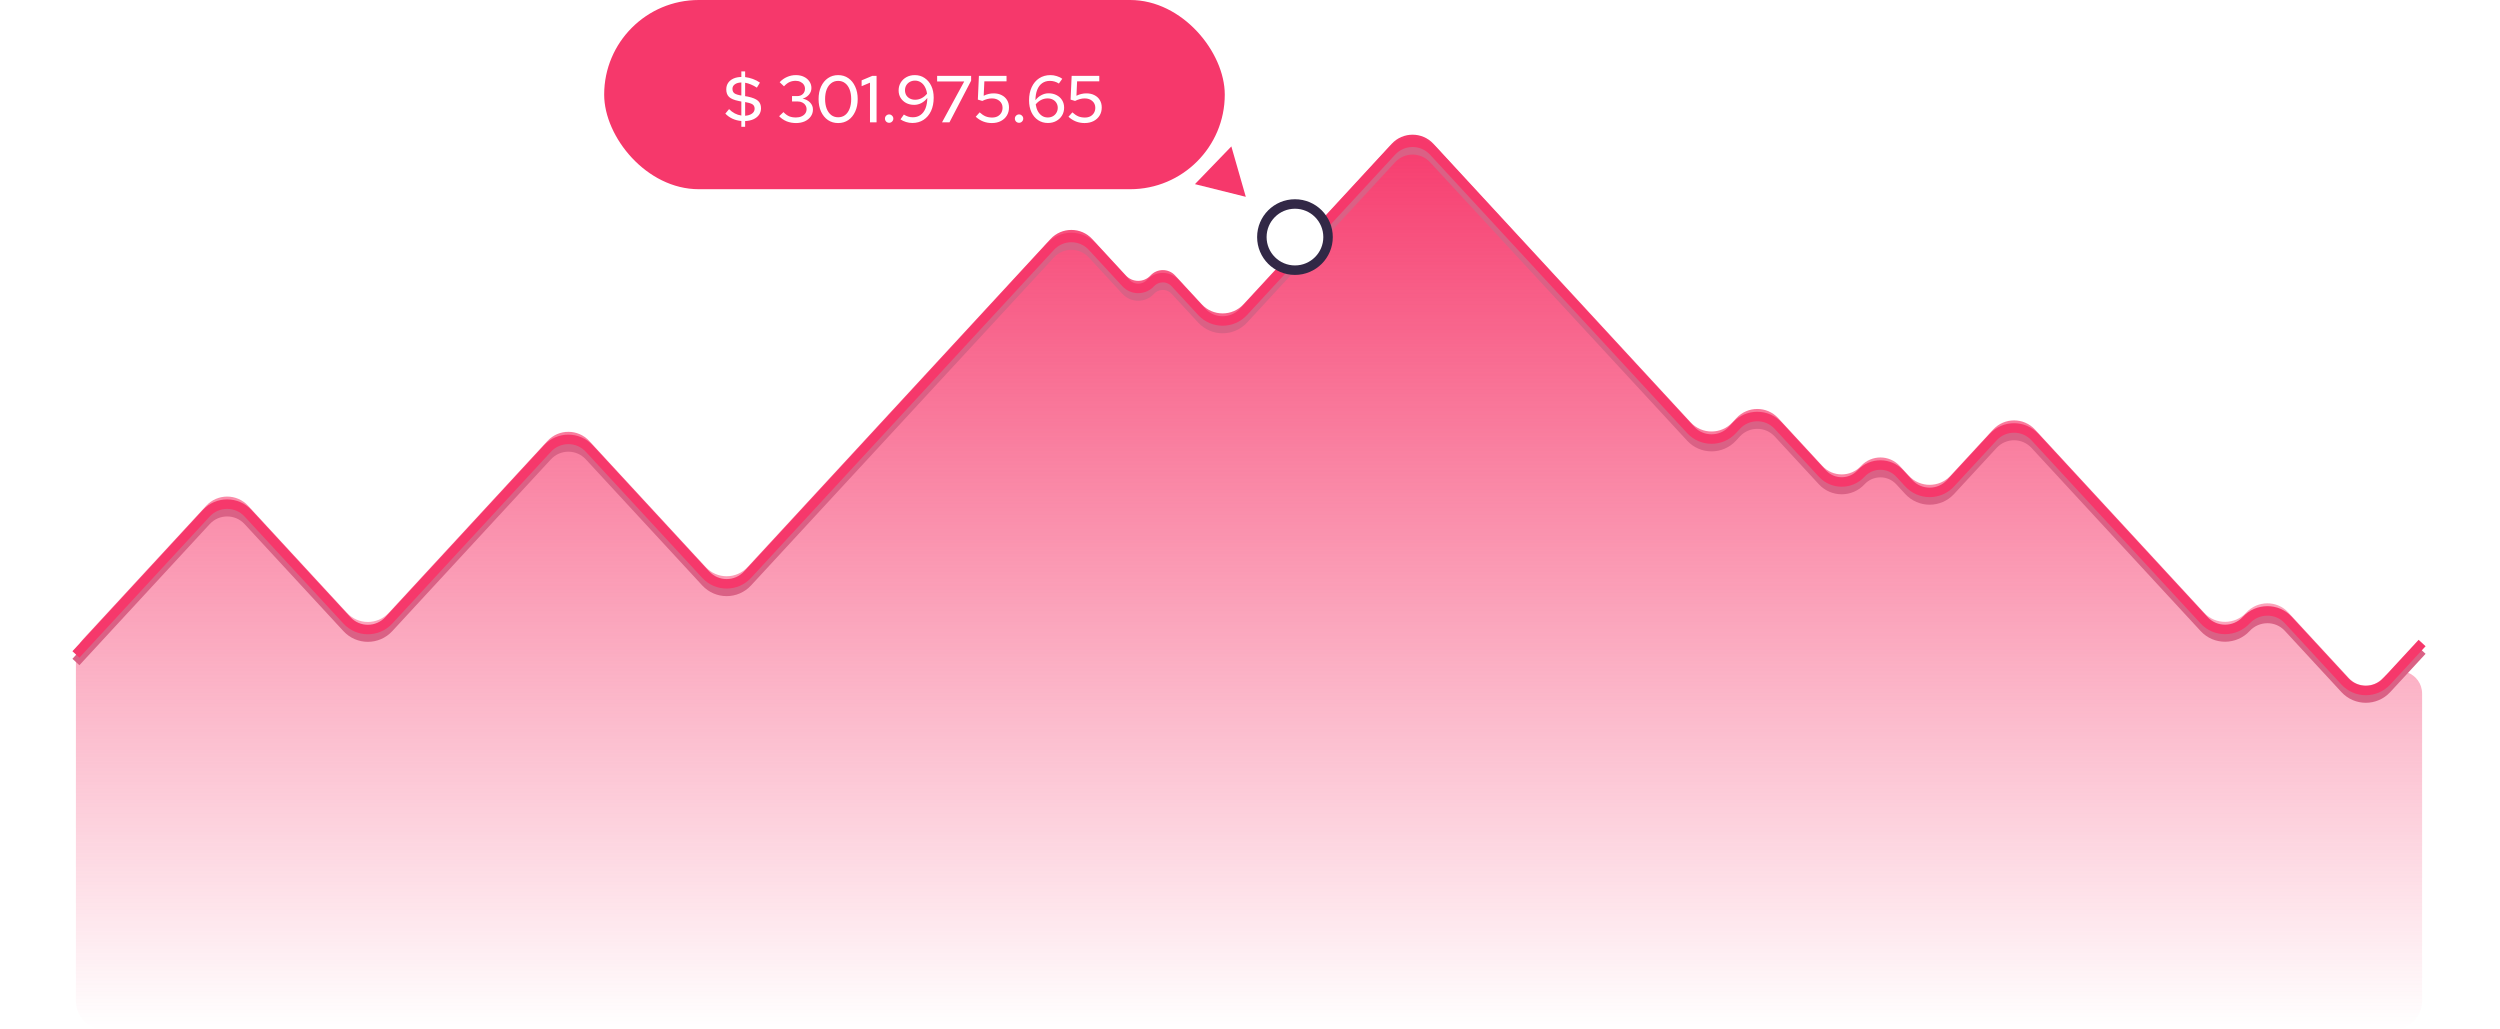 <svg xmlns="http://www.w3.org/2000/svg" width="527" height="217" viewBox="0 0 527 217" fill="none"><path d="M43.476 106.607L17.592 134.638C16.568 135.747 16 137.2 16 138.709V211C16 214.313 18.686 217 22 217H504.58C507.894 217 510.58 214.313 510.58 211V146.238C510.58 141.865 505.213 139.766 502.246 142.979C500.344 145.039 497.089 145.039 495.186 142.979L486.852 133.953L482.362 129.091C479.987 126.518 475.881 126.563 473.505 129.135C471.129 131.708 467.024 131.752 464.648 129.18L428.974 90.547C426.599 87.975 422.534 87.975 420.158 90.547L411.178 100.272C408.803 102.845 404.738 102.845 402.362 100.272L400.467 98.22C398.27 95.84 394.509 95.84 392.311 98.22C390.113 100.6 386.352 100.6 384.154 98.22L374.845 88.138C372.469 85.566 368.404 85.566 366.029 88.138L365.205 89.03C362.83 91.603 358.765 91.603 356.389 89.03L302.178 30.323C299.802 27.75 295.737 27.75 293.362 30.323L262.137 64.137C259.761 66.71 255.696 66.71 253.321 64.137L247.719 58.071C246.32 56.556 243.927 56.556 242.528 58.071C241.129 59.585 238.736 59.585 237.338 58.071L230.252 50.398C227.877 47.825 223.812 47.825 221.436 50.398L157.585 119.544C155.21 122.116 151.145 122.116 148.769 119.544L124.218 92.956C121.842 90.384 117.778 90.384 115.402 92.956L81.953 129.18C79.577 131.752 75.512 131.752 73.136 129.18L52.292 106.607C49.917 104.035 45.852 104.035 43.476 106.607Z" fill="url(#paint0_linear_459_11108)"></path><g filter="url(#filter0_f_459_11108)"><path d="M16 139.553L43.476 109.798C45.852 107.225 49.917 107.225 52.292 109.798L73.136 132.37C75.512 134.943 79.577 134.943 81.953 132.37L115.402 96.147C117.778 93.574 121.842 93.574 124.218 96.147L148.769 122.734C151.145 125.307 155.21 125.307 157.585 122.734L221.436 53.588C223.812 51.016 227.877 51.016 230.252 53.588L237.338 61.261C238.736 62.776 241.129 62.776 242.528 61.261V61.261C243.927 59.746 246.32 59.746 247.719 61.261L253.321 67.328C255.696 69.901 259.761 69.901 262.137 67.328L293.362 33.514C295.737 30.941 299.802 30.941 302.178 33.514L356.389 92.221C358.765 94.793 362.83 94.793 365.205 92.221L366.029 91.329C368.404 88.756 372.469 88.756 374.845 91.329L384.154 101.411C386.352 103.791 390.113 103.791 392.311 101.411V101.411C394.509 99.031 398.27 99.031 400.467 101.411L402.362 103.463C404.738 106.035 408.803 106.035 411.178 103.463L420.158 93.738C422.534 91.165 426.599 91.165 428.974 93.738L464.648 132.37C467.024 134.943 471.129 134.899 473.505 132.326V132.326C475.881 129.753 479.987 129.709 482.362 132.282L486.852 137.144L494.308 145.218C496.684 147.791 500.749 147.791 503.124 145.218L510.58 137.144" stroke="#DA6185" stroke-width="2"></path></g><path d="M16 137.958L43.476 108.202C45.852 105.63 49.917 105.63 52.292 108.202L73.136 130.775C75.512 133.348 79.577 133.348 81.953 130.775L115.402 94.552C117.778 91.979 121.842 91.979 124.218 94.552L148.769 121.139C151.145 123.712 155.21 123.712 157.585 121.139L221.436 51.993C223.812 49.42 227.877 49.42 230.252 51.993L237.338 59.666C238.736 61.18 241.129 61.18 242.528 59.666V59.666C243.927 58.151 246.32 58.151 247.719 59.666L253.321 65.733C255.696 68.305 259.761 68.305 262.137 65.733L293.362 31.918C295.737 29.346 299.802 29.346 302.178 31.918L356.389 90.625C358.765 93.198 362.83 93.198 365.205 90.625L366.029 89.734C368.404 87.161 372.469 87.161 374.845 89.734L384.154 99.815C386.352 102.196 390.113 102.196 392.311 99.815V99.815C394.509 97.435 398.27 97.435 400.467 99.815L402.362 101.867C404.738 104.44 408.803 104.44 411.178 101.867L420.158 92.143C422.534 89.57 426.599 89.57 428.974 92.143L464.648 130.775C467.024 133.348 471.13 133.303 473.505 130.731V130.731C475.881 128.158 479.987 128.114 482.362 130.686L486.852 135.549L494.308 143.623C496.684 146.195 500.749 146.195 503.124 143.623L510.58 135.549" stroke="#F6386B" stroke-width="2"></path><circle cx="272.977" cy="49.977" r="6.977" fill="white" stroke="#322846" stroke-width="2"></circle><rect x="127.359" width="130.824" height="39.886" rx="19.943" fill="#F6386B"></rect><path d="M156.276 26.724V25.506C155.613 25.45 154.993 25.292 154.414 25.03C153.835 24.76 153.331 24.4 152.902 23.952L153.686 23C154.423 23.756 155.287 24.209 156.276 24.358V21.404L155.674 21.278C154.75 21.092 154.087 20.812 153.686 20.438C153.294 20.065 153.098 19.533 153.098 18.842C153.098 18.32 153.229 17.862 153.49 17.47C153.761 17.078 154.134 16.775 154.61 16.56C155.086 16.346 155.641 16.234 156.276 16.224V15.048H157.074V16.252C157.625 16.318 158.166 16.448 158.698 16.644C159.239 16.84 159.739 17.097 160.196 17.414L159.552 18.478C159.123 18.198 158.703 17.974 158.292 17.806C157.881 17.629 157.475 17.508 157.074 17.442V20.27L157.662 20.368C158.661 20.583 159.37 20.877 159.79 21.25C160.21 21.624 160.42 22.146 160.42 22.818C160.42 23.341 160.28 23.803 160 24.204C159.72 24.596 159.328 24.909 158.824 25.142C158.329 25.366 157.746 25.492 157.074 25.52V26.724H156.276ZM156.276 20.13V17.386C155.716 17.396 155.263 17.522 154.918 17.764C154.573 18.007 154.4 18.329 154.4 18.73C154.4 18.992 154.451 19.211 154.554 19.388C154.657 19.566 154.829 19.71 155.072 19.822C155.315 19.925 155.641 20.018 156.052 20.102L156.276 20.13ZM157.074 24.4C157.662 24.363 158.143 24.214 158.516 23.952C158.889 23.682 159.076 23.336 159.076 22.916C159.076 22.655 159.02 22.44 158.908 22.272C158.805 22.104 158.623 21.964 158.362 21.852C158.11 21.74 157.751 21.642 157.284 21.558L157.074 21.516V24.4ZM167.799 25.94C167.099 25.94 166.441 25.819 165.825 25.576C165.218 25.324 164.691 24.965 164.243 24.498L165.153 23.63C165.545 24.041 165.941 24.335 166.343 24.512C166.753 24.68 167.234 24.764 167.785 24.764C168.223 24.764 168.611 24.69 168.947 24.54C169.292 24.391 169.558 24.186 169.745 23.924C169.931 23.663 170.025 23.36 170.025 23.014C170.025 22.697 169.941 22.417 169.773 22.174C169.614 21.922 169.395 21.731 169.115 21.6C168.844 21.46 168.522 21.39 168.149 21.39H166.959V20.256H168.051C168.545 20.256 168.942 20.112 169.241 19.822C169.539 19.533 169.689 19.155 169.689 18.688C169.689 18.38 169.605 18.1 169.437 17.848C169.269 17.596 169.035 17.4 168.737 17.26C168.447 17.111 168.116 17.036 167.743 17.036C167.248 17.036 166.809 17.125 166.427 17.302C166.053 17.47 165.666 17.769 165.265 18.198L164.355 17.33C164.803 16.845 165.321 16.476 165.909 16.224C166.497 15.963 167.117 15.832 167.771 15.832C168.405 15.832 168.965 15.949 169.451 16.182C169.945 16.416 170.333 16.742 170.613 17.162C170.902 17.573 171.047 18.04 171.047 18.562C171.047 19.076 170.874 19.538 170.529 19.948C170.193 20.35 169.749 20.63 169.199 20.788C169.861 20.928 170.389 21.208 170.781 21.628C171.173 22.039 171.369 22.524 171.369 23.084C171.369 23.635 171.215 24.125 170.907 24.554C170.608 24.984 170.188 25.324 169.647 25.576C169.105 25.819 168.489 25.94 167.799 25.94ZM176.687 25.94C175.866 25.94 175.147 25.73 174.531 25.31C173.915 24.881 173.43 24.288 173.075 23.532C172.73 22.767 172.557 21.885 172.557 20.886C172.557 19.888 172.73 19.01 173.075 18.254C173.43 17.489 173.915 16.896 174.531 16.476C175.147 16.047 175.866 15.832 176.687 15.832C177.499 15.832 178.213 16.047 178.829 16.476C179.445 16.896 179.926 17.489 180.271 18.254C180.626 19.01 180.803 19.888 180.803 20.886C180.803 21.885 180.626 22.767 180.271 23.532C179.926 24.288 179.445 24.881 178.829 25.31C178.213 25.73 177.499 25.94 176.687 25.94ZM176.687 24.722C177.247 24.722 177.732 24.568 178.143 24.26C178.554 23.943 178.871 23.495 179.095 22.916C179.319 22.338 179.431 21.661 179.431 20.886C179.431 20.102 179.319 19.426 179.095 18.856C178.871 18.278 178.554 17.834 178.143 17.526C177.732 17.209 177.247 17.05 176.687 17.05C176.127 17.05 175.642 17.209 175.231 17.526C174.82 17.834 174.498 18.278 174.265 18.856C174.041 19.426 173.929 20.102 173.929 20.886C173.929 21.661 174.041 22.338 174.265 22.916C174.498 23.495 174.82 23.943 175.231 24.26C175.642 24.568 176.127 24.722 176.687 24.722ZM183.394 25.786V17.428L181.63 18.17V16.938L183.898 15.986H184.78V25.786H183.394ZM187.432 25.884C187.189 25.884 186.979 25.8 186.802 25.632C186.634 25.455 186.55 25.245 186.55 25.002C186.55 24.76 186.634 24.554 186.802 24.386C186.979 24.209 187.189 24.12 187.432 24.12C187.675 24.12 187.88 24.209 188.048 24.386C188.225 24.554 188.314 24.76 188.314 25.002C188.314 25.245 188.225 25.455 188.048 25.632C187.88 25.8 187.675 25.884 187.432 25.884ZM192.845 15.832C193.629 15.832 194.319 16.038 194.917 16.448C195.514 16.85 195.981 17.405 196.317 18.114C196.653 18.824 196.821 19.65 196.821 20.592C196.821 21.666 196.634 22.604 196.261 23.406C195.887 24.2 195.36 24.82 194.679 25.268C194.007 25.707 193.218 25.926 192.313 25.926C191.874 25.926 191.431 25.856 190.983 25.716C190.535 25.576 190.147 25.39 189.821 25.156L190.535 24.148C190.824 24.335 191.127 24.48 191.445 24.582C191.762 24.676 192.089 24.722 192.425 24.722C193.059 24.722 193.601 24.559 194.049 24.232C194.506 23.906 194.856 23.439 195.099 22.832C195.341 22.216 195.467 21.488 195.477 20.648C195.131 21.106 194.716 21.465 194.231 21.726C193.745 21.978 193.241 22.104 192.719 22.104C192.075 22.104 191.505 21.974 191.011 21.712C190.516 21.442 190.129 21.082 189.849 20.634C189.569 20.177 189.429 19.654 189.429 19.066C189.429 18.441 189.578 17.886 189.877 17.4C190.175 16.915 190.581 16.532 191.095 16.252C191.608 15.972 192.191 15.832 192.845 15.832ZM192.915 21.026C193.4 21.026 193.857 20.914 194.287 20.69C194.725 20.457 195.103 20.144 195.421 19.752C195.346 19.192 195.192 18.707 194.959 18.296C194.735 17.886 194.445 17.568 194.091 17.344C193.736 17.111 193.335 16.994 192.887 16.994C192.485 16.994 192.121 17.083 191.795 17.26C191.477 17.438 191.225 17.68 191.039 17.988C190.861 18.296 190.773 18.646 190.773 19.038C190.773 19.421 190.861 19.766 191.039 20.074C191.225 20.373 191.482 20.606 191.809 20.774C192.135 20.942 192.504 21.026 192.915 21.026ZM198.581 25.786L203.257 17.176H197.545V15.986H204.713V17.008L200.149 25.786H198.581ZM209.084 25.94C207.778 25.94 206.644 25.497 205.682 24.61L206.508 23.686C206.928 24.069 207.344 24.349 207.754 24.526C208.174 24.694 208.632 24.778 209.126 24.778C209.574 24.778 209.962 24.694 210.288 24.526C210.615 24.349 210.872 24.106 211.058 23.798C211.245 23.481 211.338 23.122 211.338 22.72C211.338 22.132 211.128 21.656 210.708 21.292C210.298 20.928 209.761 20.746 209.098 20.746C208.762 20.746 208.426 20.793 208.09 20.886C207.764 20.97 207.423 21.101 207.068 21.278L206.13 20.998L206.354 15.986H212.178V17.148H207.502L207.362 20.186C207.717 20.009 208.062 19.883 208.398 19.808C208.734 19.724 209.089 19.682 209.462 19.682C210.116 19.682 210.68 19.808 211.156 20.06C211.642 20.303 212.02 20.648 212.29 21.096C212.561 21.544 212.696 22.062 212.696 22.65C212.696 23.304 212.542 23.878 212.234 24.372C211.936 24.858 211.516 25.24 210.974 25.52C210.433 25.8 209.803 25.94 209.084 25.94ZM214.817 25.884C214.574 25.884 214.364 25.8 214.187 25.632C214.019 25.455 213.935 25.245 213.935 25.002C213.935 24.76 214.019 24.554 214.187 24.386C214.364 24.209 214.574 24.12 214.817 24.12C215.059 24.12 215.265 24.209 215.433 24.386C215.61 24.554 215.699 24.76 215.699 25.002C215.699 25.245 215.61 25.455 215.433 25.632C215.265 25.8 215.059 25.884 214.817 25.884ZM220.901 25.926C220.117 25.926 219.427 25.726 218.829 25.324C218.232 24.923 217.765 24.368 217.429 23.658C217.093 22.94 216.925 22.109 216.925 21.166C216.925 20.093 217.112 19.16 217.485 18.366C217.859 17.564 218.381 16.943 219.053 16.504C219.735 16.056 220.528 15.832 221.433 15.832C221.881 15.832 222.325 15.902 222.763 16.042C223.211 16.173 223.599 16.364 223.925 16.616L223.211 17.61C222.922 17.424 222.619 17.284 222.301 17.19C221.993 17.097 221.667 17.05 221.321 17.05C220.687 17.05 220.141 17.214 219.683 17.54C219.235 17.858 218.89 18.32 218.647 18.926C218.405 19.533 218.279 20.266 218.269 21.124C218.615 20.667 219.03 20.312 219.515 20.06C220.001 19.799 220.505 19.668 221.027 19.668C221.671 19.668 222.241 19.799 222.735 20.06C223.23 20.312 223.617 20.667 223.897 21.124C224.177 21.582 224.317 22.104 224.317 22.692C224.317 23.308 224.168 23.864 223.869 24.358C223.571 24.844 223.165 25.226 222.651 25.506C222.138 25.786 221.555 25.926 220.901 25.926ZM220.831 20.746C220.346 20.746 219.884 20.858 219.445 21.082C219.016 21.306 218.643 21.614 218.325 22.006C218.409 22.557 218.563 23.042 218.787 23.462C219.021 23.873 219.315 24.195 219.669 24.428C220.024 24.652 220.421 24.764 220.859 24.764C221.27 24.764 221.634 24.676 221.951 24.498C222.269 24.321 222.516 24.078 222.693 23.77C222.88 23.462 222.973 23.112 222.973 22.72C222.973 22.338 222.88 21.997 222.693 21.698C222.516 21.4 222.264 21.166 221.937 20.998C221.62 20.83 221.251 20.746 220.831 20.746ZM228.635 25.94C227.329 25.94 226.195 25.497 225.233 24.61L226.059 23.686C226.479 24.069 226.895 24.349 227.305 24.526C227.725 24.694 228.183 24.778 228.677 24.778C229.125 24.778 229.513 24.694 229.839 24.526C230.166 24.349 230.423 24.106 230.609 23.798C230.796 23.481 230.889 23.122 230.889 22.72C230.889 22.132 230.679 21.656 230.259 21.292C229.849 20.928 229.312 20.746 228.649 20.746C228.313 20.746 227.977 20.793 227.641 20.886C227.315 20.97 226.974 21.101 226.619 21.278L225.681 20.998L225.905 15.986H231.729V17.148H227.053L226.913 20.186C227.268 20.009 227.613 19.883 227.949 19.808C228.285 19.724 228.64 19.682 229.013 19.682C229.667 19.682 230.231 19.808 230.707 20.06C231.193 20.303 231.571 20.648 231.841 21.096C232.112 21.544 232.247 22.062 232.247 22.65C232.247 23.304 232.093 23.878 231.785 24.372C231.487 24.858 231.067 25.24 230.525 25.52C229.984 25.8 229.354 25.94 228.635 25.94Z" fill="white"></path><path d="M262.615 41.49L251.89 38.816L259.568 30.864L262.615 41.49Z" fill="#F6386B"></path><defs><filter id="filter0_f_459_11108" x="0.265" y="15.584" width="526.05" height="147.564" filterUnits="userSpaceOnUse" color-interpolation-filters="sRGB"><feGaussianBlur stdDeviation="7.5"></feGaussianBlur></filter><linearGradient id="paint0_linear_459_11108" x1="263.29" y1="25.549" x2="263.29" y2="217" gradientUnits="userSpaceOnUse"><stop stop-color="#F6386B"></stop><stop offset="1" stop-color="#F6386B" stop-opacity="0"></stop><stop offset="1" stop-color="#DA6185" stop-opacity="0"></stop></linearGradient></defs></svg>